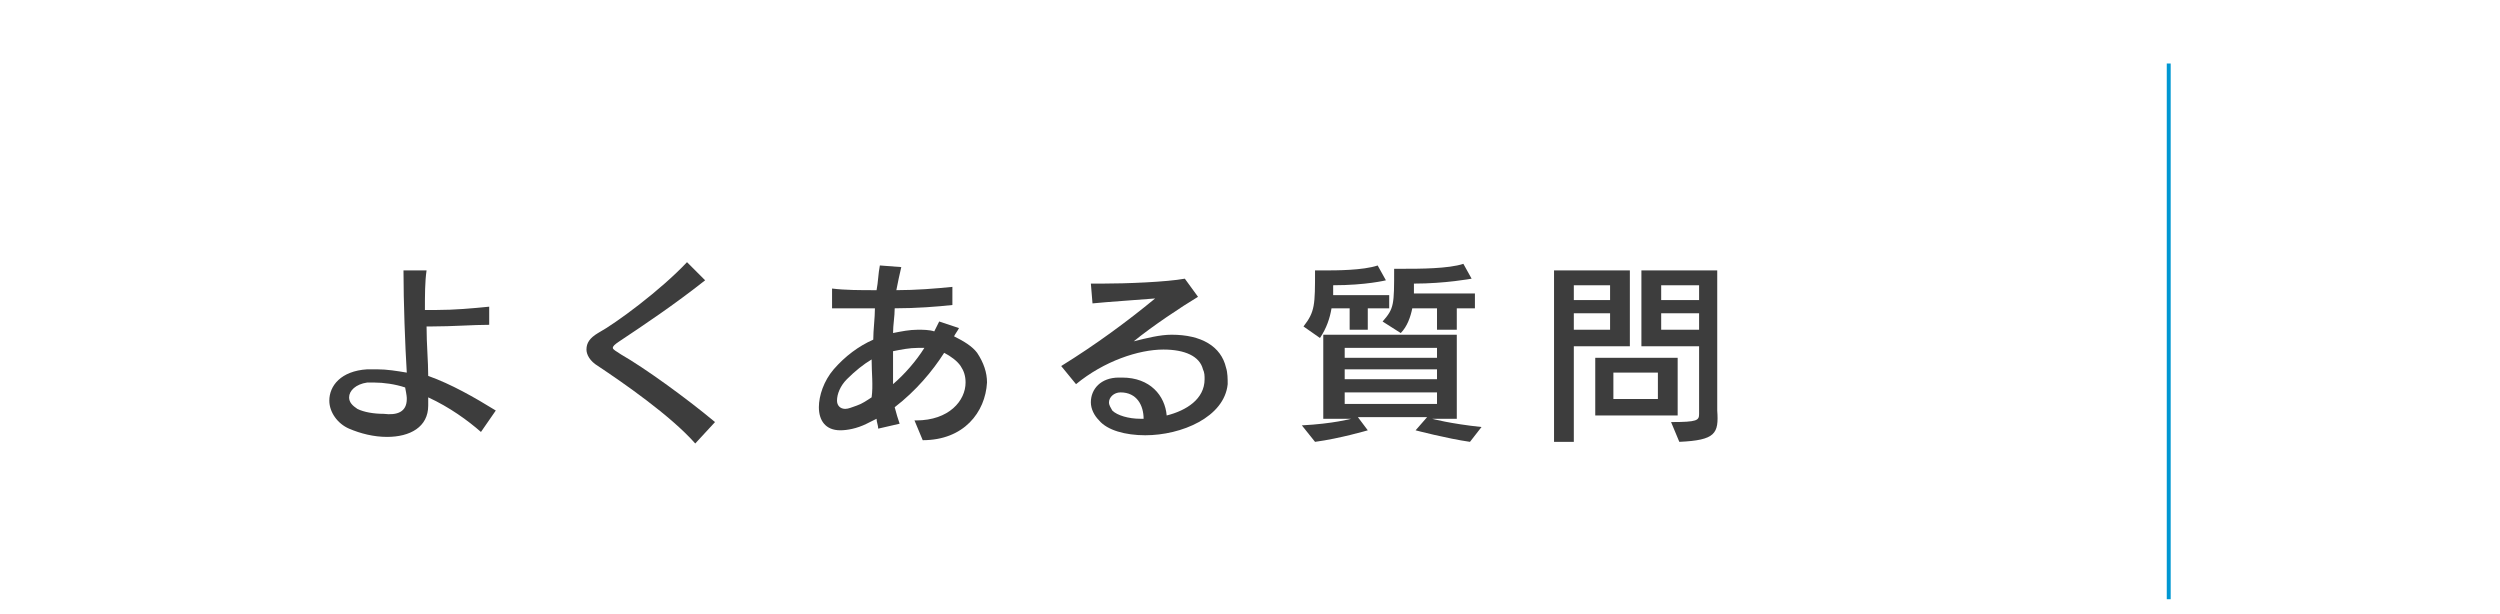 <?xml version="1.0" encoding="utf-8"?>
<!-- Generator: Adobe Illustrator 16.0.0, SVG Export Plug-In . SVG Version: 6.00 Build 0)  -->
<!DOCTYPE svg PUBLIC "-//W3C//DTD SVG 1.1//EN" "http://www.w3.org/Graphics/SVG/1.1/DTD/svg11.dtd">
<svg version="1.1" id="レイヤー_1" xmlns="http://www.w3.org/2000/svg" xmlns:xlink="http://www.w3.org/1999/xlink" x="0px"
	 y="0px" width="612px" height="150.236px" viewBox="0 0 612 150.236" enable-background="new 0 0 612 150.236"
	 xml:space="preserve">
<g>
	<g>
		<g>
			<g>
				<path fill="#0097D2" d="M530.424,146.689V15.547h0.961v131.143H530.424z"/>
			</g>
		</g>
	</g>
</g>
<g>
	<path fill="#3D3D3D" d="M117.739,105.743c-3.228-2.823-7.667-6.054-12.912-8.473c0,0.401,0,0.806,0,1.21c0,0.402,0,0.402,0,0.806
		c0,5.245-4.438,7.669-10.087,7.669c-3.229,0-6.457-0.808-9.282-2.018s-4.842-4.036-4.842-6.861c0-3.63,2.824-7.263,9.281-7.667
		c0.806,0,1.613,0,2.42,0c2.421,0,4.843,0.403,7.263,0.808c-0.403-6.457-0.806-17.351-0.806-25.018h5.648
		c-0.403,2.824-0.403,6.052-0.403,9.685c0.808,0,1.614,0,2.825,0c4.438,0,8.878-0.403,12.912-0.808v4.438
		c-4.034,0-8.877,0.403-14.123,0.403c-0.402,0-0.806,0-1.21,0c0,4.438,0.403,8.475,0.403,12.105
		c5.649,2.018,11.299,5.245,16.544,8.475L117.739,105.743z M99.581,97.674c0-0.403,0-0.808-0.403-2.824
		c-2.421-0.807-5.245-1.209-7.666-1.209c-0.403,0-1.211,0-1.614,0c-2.824,0.402-4.438,2.016-4.438,3.63
		c0,1.211,0.808,2.019,2.019,2.824c1.613,0.808,4.034,1.212,6.455,1.212C97.16,101.707,99.581,100.901,99.581,97.674
		C99.581,98.076,99.581,98.076,99.581,97.674z"/>
	<path fill="#3D3D3D" d="M170.197,108.567c-6.054-6.86-17.755-14.93-23.808-18.966c-2.018-1.209-2.824-2.824-2.824-4.033
		c0-1.615,0.807-2.826,2.824-4.035c4.438-2.422,15.333-10.491,21.789-17.352l4.438,4.439c-7.666,6.053-14.93,10.894-20.981,14.93
		c-1.211,0.806-1.614,1.209-1.614,1.613c0,0.405,0.807,0.808,2.018,1.613c5.649,3.23,15.736,10.493,23,16.545L170.197,108.567z"/>
	<path fill="#3D3D3D" d="M225.882,107.76l-2.018-4.841h0.403c8.069,0,12.105-4.843,12.105-9.281c0-1.614-0.403-2.825-1.211-4.036
		c-0.807-1.209-2.421-2.421-4.035-3.227c-2.825,4.438-6.86,9.278-12.105,13.314c0.403,1.615,0.807,2.826,1.211,4.036l-5.246,1.209
		c0-0.806-0.403-1.612-0.403-2.419c-0.807,0.403-1.614,0.807-2.421,1.21c-2.421,1.209-4.843,1.613-6.456,1.613
		c-3.633,0-5.245-2.42-5.245-5.65c0-2.823,1.21-6.456,3.631-9.28c2.824-3.228,6.054-5.649,9.685-7.262
		c0-2.423,0.404-5.247,0.404-7.668c-1.211,0-2.019,0-3.229,0c-2.824,0-5.246,0-7.263,0v-4.842c3.229,0.402,6.859,0.402,10.895,0.402
		c0.403-2.018,0.403-4.035,0.807-6.053l5.245,0.402c-0.402,1.615-0.807,3.633-1.21,5.65c4.843,0,9.685-0.402,13.72-0.806v4.437
		c-3.631,0.403-8.877,0.809-14.123,0.809c0,2.017-0.403,4.035-0.403,6.052c2.019-0.402,4.035-0.808,6.053-0.808
		c1.211,0,2.825,0,4.036,0.404c0.403-0.807,0.807-1.613,1.21-2.421l4.843,1.614c-0.403,0.807-0.807,1.212-1.211,2.019
		c2.422,1.209,4.438,2.42,5.65,4.034c1.612,2.422,2.42,4.842,2.42,7.263C241.216,100.901,235.97,107.76,225.882,107.76z
		 M213.373,87.989c-2.017,1.21-4.035,2.823-6.053,4.841c-1.613,1.616-2.421,3.633-2.421,5.246c0,1.21,0.808,2.018,2.019,2.018
		c0.807,0,1.612-0.404,2.824-0.808c1.21-0.403,2.421-1.21,3.631-2.016C213.776,94.446,213.373,91.217,213.373,87.989z
		 M224.672,85.164c-2.018,0-4.036,0.404-6.054,0.808c0,3.229,0,5.65,0,8.069c2.824-2.421,5.649-5.648,7.667-8.877
		C225.479,85.164,225.076,85.164,224.672,85.164z"/>
	<path fill="#3D3D3D" d="M280.356,106.552c-4.842,0-9.279-1.212-11.297-3.632c-1.211-1.21-2.018-2.825-2.018-4.438
		c0-3.228,2.42-6.053,6.859-6.053c0,0,0.403,0,0.808,0c6.858,0,10.491,4.438,10.895,9.281c4.843-1.211,9.281-4.036,9.281-8.878
		c0-0.807,0-1.614-0.403-2.422c-0.807-3.229-4.438-4.841-9.684-4.841c-6.053,0-14.527,2.823-21.387,8.474l-3.632-4.438
		c8.474-5.245,16.14-10.896,23-16.545c-4.842,0.403-11.298,0.807-15.334,1.21l-0.401-4.84c0.806,0,1.613,0,2.421,0
		c6.456,0,16.14-0.404,20.579-1.212l3.229,4.438c-4.036,2.422-11.299,7.264-15.737,10.896c3.229-0.808,6.456-1.615,9.281-1.615
		c7.263,0,12.105,2.825,13.316,8.071c0.403,1.21,0.403,2.824,0.403,4.035C299.726,102.113,289.234,106.552,280.356,106.552z
		 M274.305,96.058L274.305,96.058c-1.615,0-2.824,1.212-2.824,2.423c0,0.808,0.403,1.208,0.806,2.017
		c1.211,1.209,4.036,2.018,6.86,2.018c0.403,0,0.808,0,0.808,0C279.954,99.286,278.339,96.058,274.305,96.058z"/>
	<path fill="#3D3D3D" d="M359.849,108.164c-5.648-0.807-13.314-2.824-13.314-2.824l2.824-3.227h-16.949l2.423,3.227
		c0,0-6.86,2.018-12.912,2.824l-3.229-4.034c7.668-0.402,12.105-1.614,12.105-1.614h-6.86v-20.58h32.687v20.58h-6.055
		c0,0,4.439,1.21,12.105,2.019L359.849,108.164z M334.832,75.48v5.246h-4.439V75.48h-4.438c-0.403,2.422-1.21,4.843-2.824,7.262
		l-4.036-2.823c2.826-3.632,2.826-5.245,2.826-13.72c0,0,0.807,0,2.016,0c3.229,0,9.685,0,13.317-1.21l2.017,3.632
		c0,0-4.842,1.209-12.911,1.209c0,0.808,0,1.615,0,2.421h13.719v3.229L334.832,75.48L334.832,75.48z M351.779,85.164h-22.597v2.422
		h22.597V85.164z M351.779,90.409h-22.597v2.421h22.597V90.409z M351.779,96.058h-22.597v2.824h22.597V96.058z M356.622,75.48v5.246
		h-4.843V75.48h-6.053c-0.404,2.018-1.21,4.438-2.825,6.053l-4.438-2.825c2.824-3.228,2.824-4.034,2.824-12.911c0,0,0.807,0,2.422,0
		c3.631,0,10.895,0,14.525-1.212l2.018,3.633c0,0-6.458,1.209-14.123,1.209c0,0.807,0,2.019,0,2.421h14.931v3.632L356.622,75.48
		L356.622,75.48z"/>
	<path fill="#3D3D3D" d="M385.271,84.356v23.808h-4.843V66.199h18.563v18.563h-13.72V84.356z M394.148,69.83h-8.877v3.633h8.876
		L394.148,69.83L394.148,69.83z M394.148,76.69h-8.877v4.036h8.876L394.148,76.69L394.148,76.69z M390.517,101.707V87.586h20.176
		v14.121H390.517z M406.254,91.217h-11.298v6.457h10.896v-6.457H406.254z M411.097,108.164l-2.019-4.842
		c6.457,0,6.86-0.402,6.86-2.016v-0.404V84.761h-14.122V66.199h18.563v34.299C420.782,106.147,419.974,107.76,411.097,108.164z
		 M415.938,69.83h-9.28v3.633h9.28V69.83L415.938,69.83z M415.938,76.69h-9.28v4.036h9.28V76.69L415.938,76.69z"/>
</g>
</svg>
